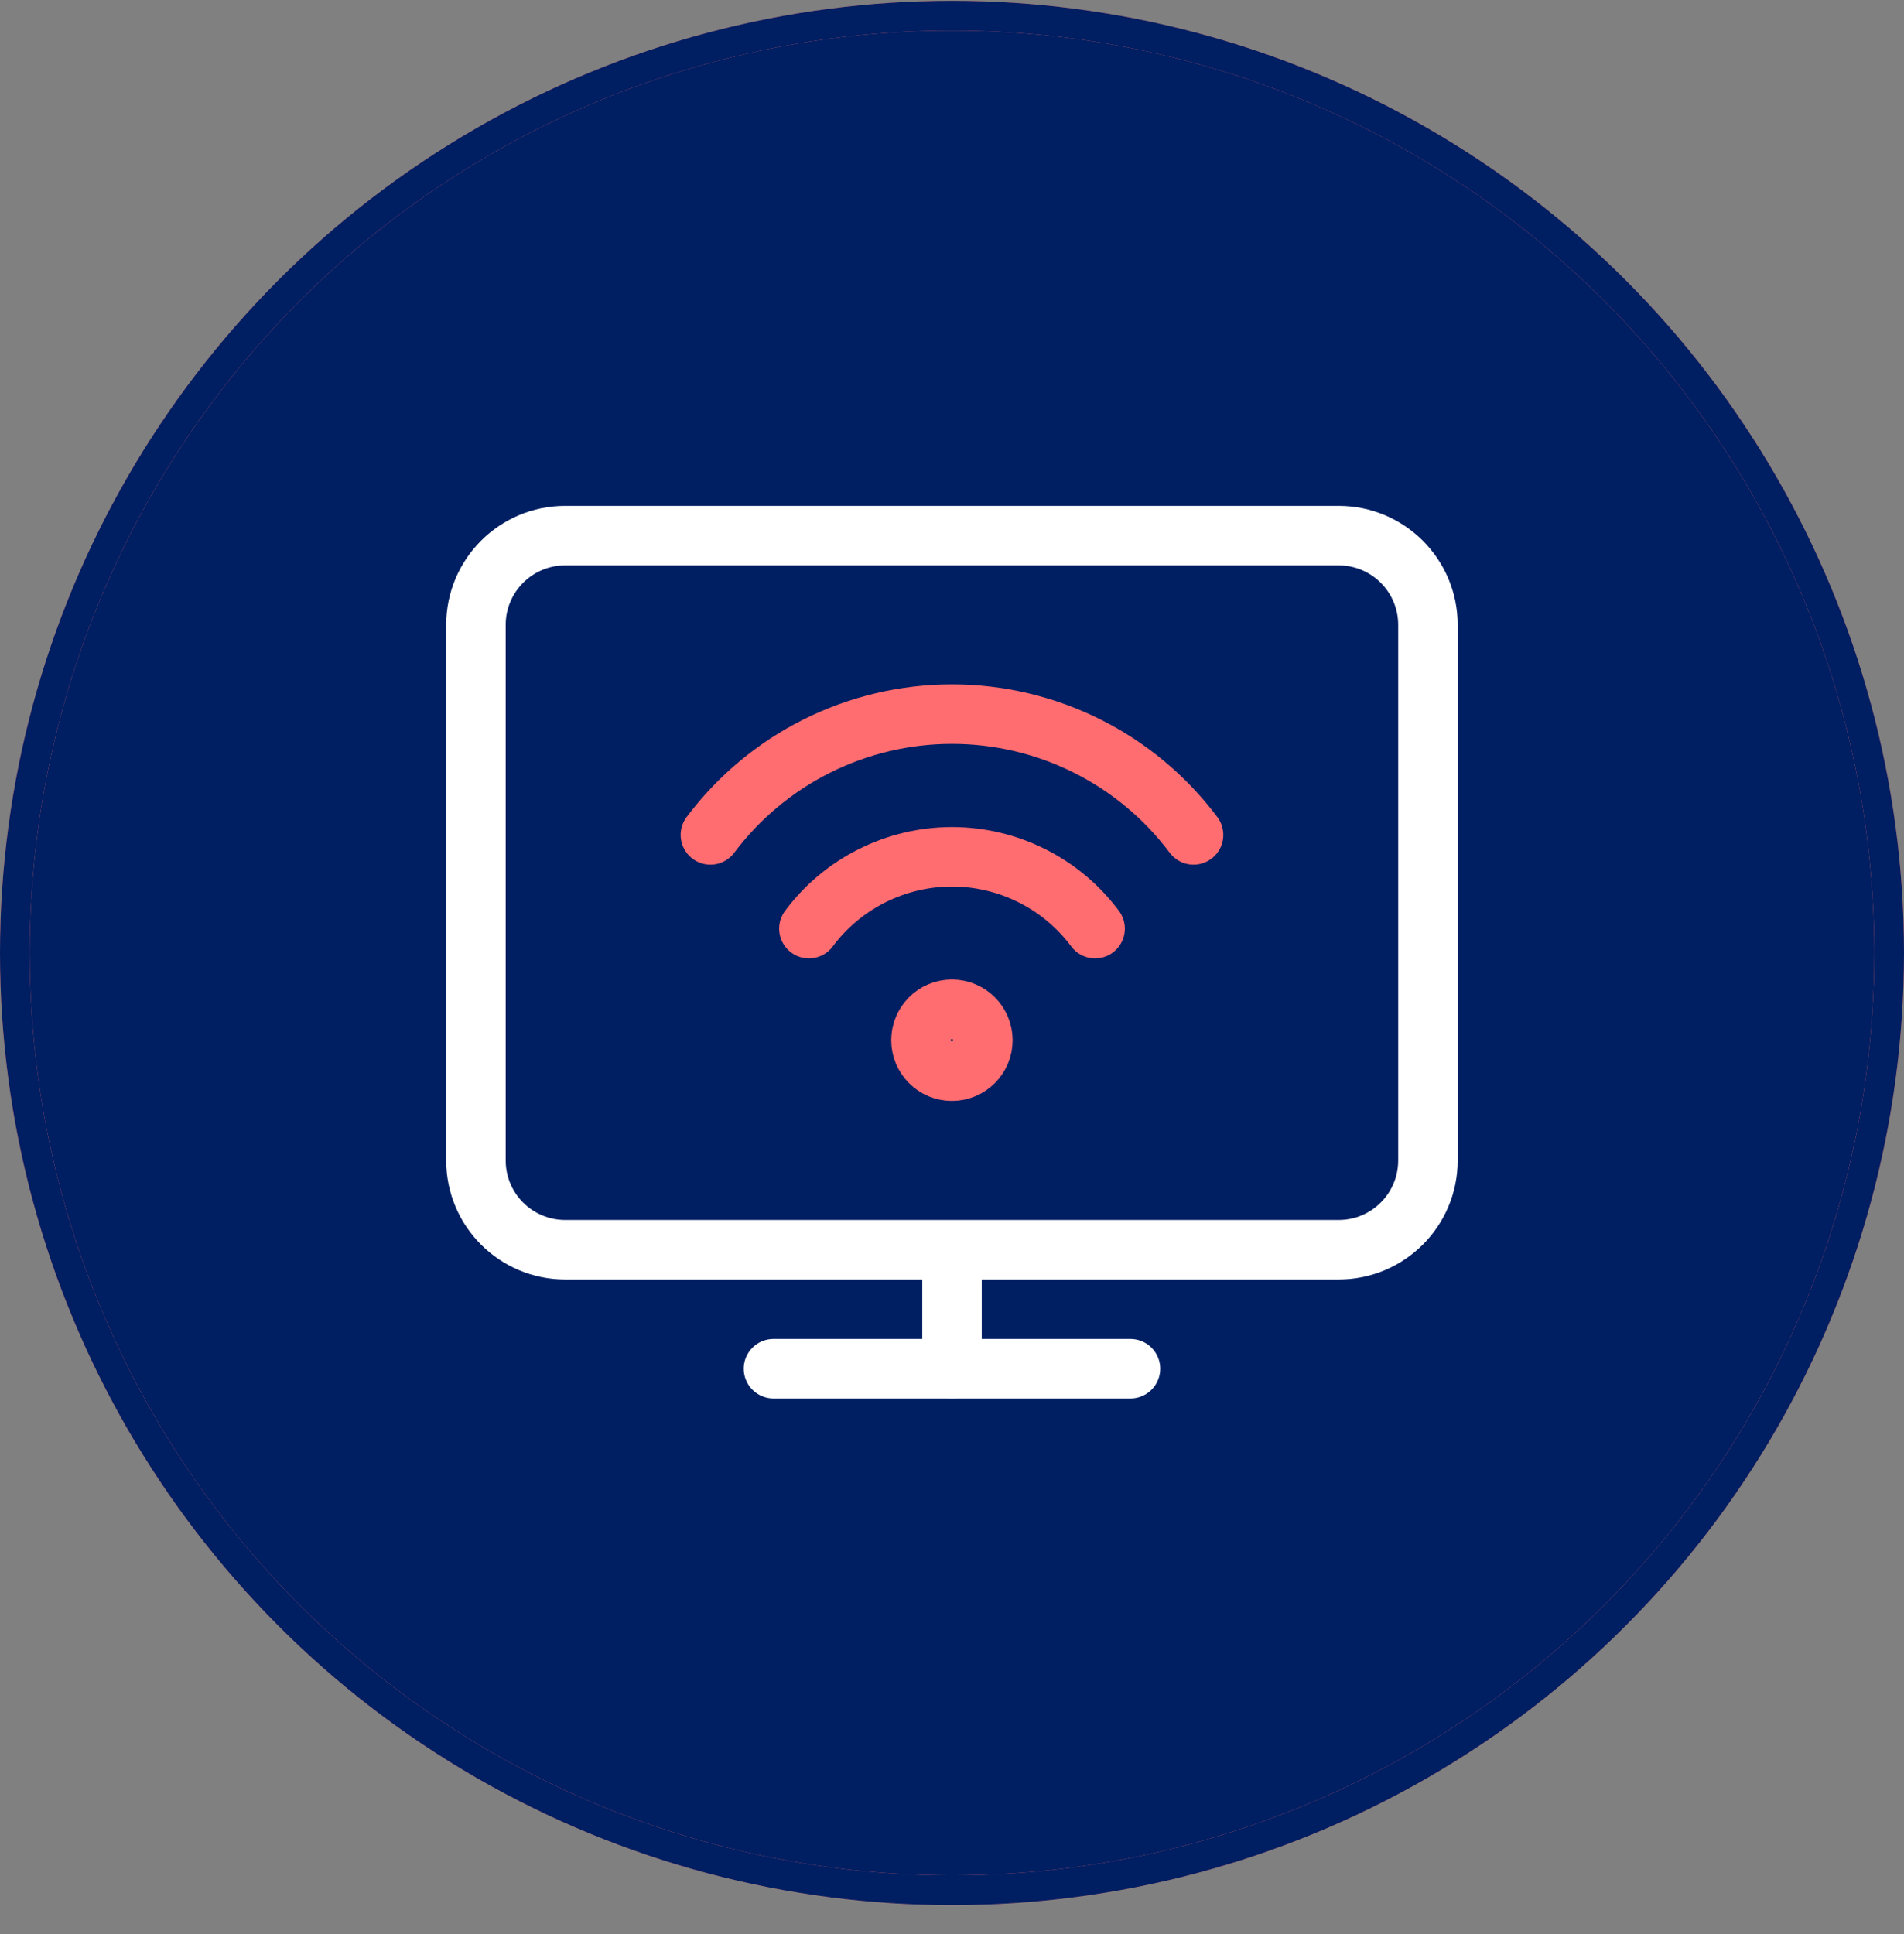 <?xml version="1.0" encoding="UTF-8"?>
<svg xmlns="http://www.w3.org/2000/svg" width="64" height="65" viewBox="0 0 64 65" fill="none">
  <rect x="0" y="0" width="64" height="65" fill="#808080" stroke="none"/>
  <circle cx="32" cy="32.028" r="31.5" fill="#001E62"></circle>
  <circle cx="32" cy="32.028" r="31.5" stroke="#FF6D70"></circle>
  <circle cx="32" cy="32.028" r="31.5" stroke="#001E62"></circle>
  <path d="M31.997 36C32.572 36 33.038 35.534 33.038 34.96C33.038 34.385 32.572 33.92 31.997 33.92C31.423 33.92 30.957 34.385 30.957 34.96C30.957 35.534 31.423 36 31.997 36Z" stroke="#FF6D70" stroke-width="2" stroke-linecap="round" stroke-linejoin="round"></path>
  <path d="M27.19 31.21C27.748 30.461 28.474 29.853 29.309 29.434C30.144 29.015 31.066 28.796 32 28.796C32.934 28.796 33.856 29.015 34.691 29.434C35.526 29.853 36.251 30.461 36.81 31.21" stroke="#FF6D70" stroke-width="2" stroke-linecap="round" stroke-linejoin="round"></path>
  <path d="M23.879 28.06C24.825 26.799 26.051 25.776 27.46 25.072C28.87 24.367 30.424 24 31.999 24C33.575 24 35.129 24.367 36.539 25.072C37.948 25.776 39.174 26.799 40.119 28.06" stroke="#FF6D70" stroke-width="2" stroke-linecap="round" stroke-linejoin="round"></path>
  <path d="M44.998 18.001H18.998C17.341 18.001 15.998 19.344 15.998 21.001V39.001C15.998 40.658 17.341 42.001 18.998 42.001H44.998C46.654 42.001 47.998 40.658 47.998 39.001V21.001C47.998 19.344 46.654 18.001 44.998 18.001Z" stroke="white" stroke-width="2" stroke-linecap="round" stroke-linejoin="round"></path>
  <path d="M25.999 46H37.999" stroke="white" stroke-width="2" stroke-linecap="round" stroke-linejoin="round"></path>
  <path d="M32 42.36V46" stroke="white" stroke-width="2" stroke-linecap="round" stroke-linejoin="round"></path>
</svg>
